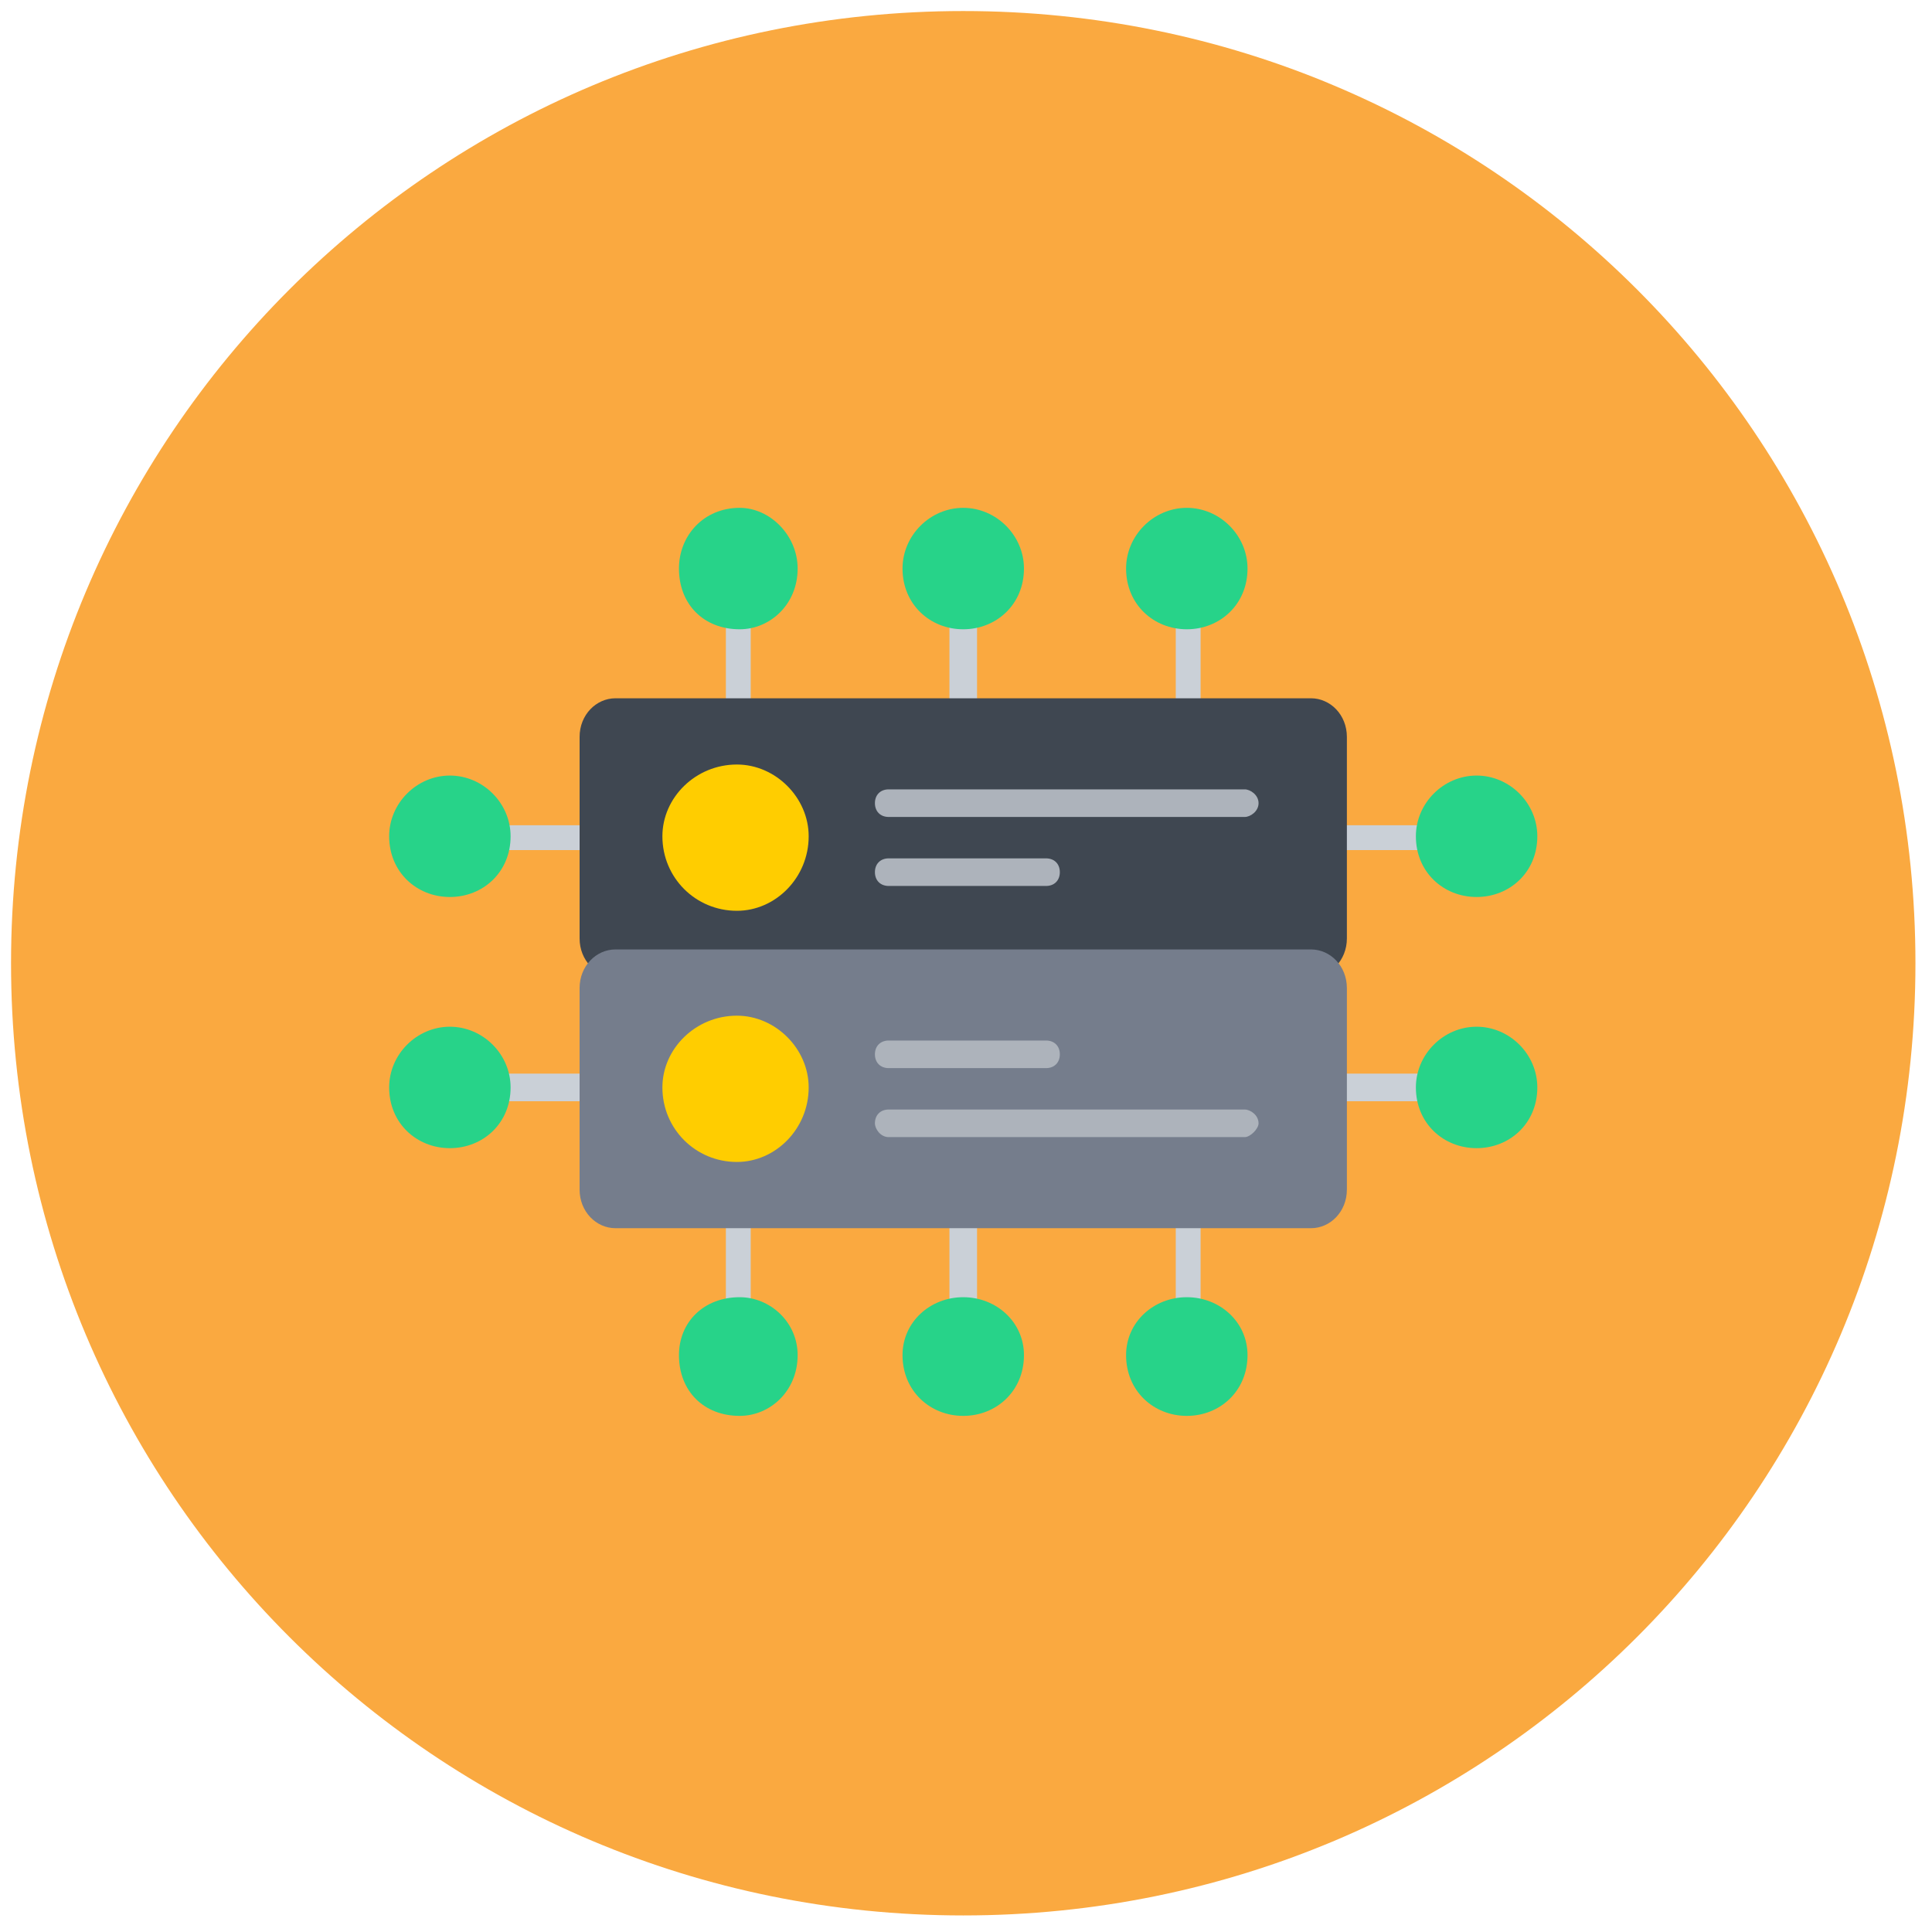 <svg version="1.2" xmlns="http://www.w3.org/2000/svg" viewBox="0 0 70 70" width="70" height="70"><style>.a{fill:#faa940}.b{fill:#cad0d7}.c{fill:#3f4751}.d{fill:#757d8c}.e{fill:#27d389}.f{fill:#ffcd00}.g{fill:#adb3bb}</style><path fill-rule="evenodd" class="a" d="m34.9 69.4c-19.1 0-34.5-15.4-34.5-34.5 0-19.1 15.4-34.5 34.5-34.5 19.1 0 34.5 15.4 34.5 34.5 0 19.1-15.4 34.5-34.5 34.5z"/><path fill-rule="evenodd" class="b" d="m51.8 30.8h-3.4c-0.3 0-0.5-0.2-0.5-0.5 0-0.2 0.2-0.4 0.5-0.4h3.4c0.3 0 0.5 0.2 0.5 0.4 0 0.3-0.2 0.5-0.5 0.5zm-16.9-4.5c-0.3 0-0.5-0.2-0.5-0.5v-3.5c0-0.2 0.2-0.4 0.5-0.4 0.3 0 0.5 0.2 0.5 0.4v3.5c0 0.3-0.2 0.5-0.5 0.5zm8.1 0c-0.2 0-0.4-0.2-0.4-0.5v-3.5c0-0.2 0.2-0.4 0.4-0.4 0.3 0 0.5 0.2 0.5 0.4v3.5c0 0.3-0.2 0.5-0.5 0.5zm-16.2 0c-0.3 0-0.5-0.2-0.5-0.5v-3.5c0-0.2 0.2-0.4 0.5-0.4 0.2 0 0.4 0.2 0.4 0.4v3.5c0 0.3-0.2 0.5-0.4 0.5zm-5.4 4.5h-3.4c-0.3 0-0.5-0.2-0.5-0.5 0-0.2 0.2-0.4 0.5-0.4h3.4c0.3 0 0.5 0.2 0.5 0.4 0 0.3-0.2 0.5-0.5 0.5zm0 9.1h-3.4c-0.3 0-0.5-0.2-0.5-0.5 0-0.2 0.2-0.5 0.5-0.5h3.4c0.3 0 0.5 0.3 0.5 0.5 0 0.3-0.2 0.5-0.5 0.5zm5.4 8c-0.3 0-0.5-0.2-0.5-0.4v-3.5c0-0.3 0.2-0.5 0.5-0.5 0.2 0 0.4 0.2 0.4 0.5v3.5c0 0.2-0.2 0.4-0.4 0.4zm8.1 0c-0.3 0-0.5-0.2-0.5-0.4v-3.5c0-0.3 0.2-0.5 0.5-0.5 0.3 0 0.5 0.2 0.5 0.5v3.5c0 0.2-0.2 0.4-0.5 0.4zm8.1 0c-0.2 0-0.4-0.2-0.4-0.4v-3.5c0-0.3 0.2-0.5 0.4-0.5 0.3 0 0.5 0.2 0.5 0.5v3.5c0 0.2-0.2 0.4-0.5 0.4zm8.8-8h-3.4c-0.3 0-0.5-0.2-0.5-0.5 0-0.2 0.2-0.5 0.5-0.5h3.4c0.3 0 0.5 0.3 0.5 0.5 0 0.3-0.2 0.5-0.5 0.5z"/><path fill-rule="evenodd" class="c" d="m47.5 35.4h-25.2c-0.7 0-1.3-0.6-1.3-1.4v-7.3c0-0.8 0.6-1.4 1.3-1.4h25.2c0.7 0 1.3 0.6 1.3 1.4v7.3c0 0.8-0.6 1.4-1.3 1.4z"/><path fill-rule="evenodd" class="d" d="m47.5 44.5h-25.2c-0.7 0-1.3-0.6-1.3-1.4v-7.3c0-0.8 0.6-1.4 1.3-1.4h25.2c0.7 0 1.3 0.6 1.3 1.4v7.3c0 0.8-0.6 1.4-1.3 1.4z"/><path fill-rule="evenodd" class="e" d="m16.3 41.6c-1.2 0-2.2-0.9-2.2-2.2 0-1.2 1-2.2 2.2-2.2 1.2 0 2.2 1 2.2 2.2 0 1.3-1 2.2-2.2 2.2zm37.2 0c-1.2 0-2.2-0.9-2.2-2.2 0-1.2 1-2.2 2.2-2.2 1.2 0 2.2 1 2.2 2.2 0 1.3-1 2.2-2.2 2.2zm0-9.1c-1.2 0-2.2-0.9-2.2-2.2 0-1.2 1-2.2 2.2-2.2 1.2 0 2.2 1 2.2 2.2 0 1.3-1 2.2-2.2 2.2zm-10.5-9.7c-1.2 0-2.2-0.9-2.2-2.2 0-1.2 1-2.2 2.2-2.2 1.2 0 2.2 1 2.2 2.2 0 1.3-1 2.2-2.2 2.2zm-8.1 0c-1.2 0-2.2-0.9-2.2-2.2 0-1.2 1-2.2 2.2-2.2 1.2 0 2.2 1 2.2 2.2 0 1.3-1 2.2-2.2 2.2zm-8.1 0c-1.3 0-2.2-0.9-2.2-2.2 0-1.2 0.9-2.2 2.2-2.2 1.1 0 2.1 1 2.1 2.2 0 1.3-1 2.2-2.1 2.2zm-10.5 9.7c-1.2 0-2.2-0.9-2.2-2.2 0-1.2 1-2.2 2.2-2.2 1.2 0 2.2 1 2.2 2.2 0 1.3-1 2.2-2.2 2.2z"/><path fill-rule="evenodd" class="e" d="m26.8 51.3c-1.3 0-2.2-0.9-2.2-2.2 0-1.2 0.9-2.1 2.2-2.1 1.1 0 2.1 0.9 2.1 2.1 0 1.3-1 2.2-2.1 2.2zm16.2 0c-1.2 0-2.2-0.9-2.2-2.2 0-1.2 1-2.1 2.2-2.1 1.2 0 2.2 0.9 2.2 2.1 0 1.3-1 2.2-2.2 2.2zm-8.1 0c-1.2 0-2.2-0.9-2.2-2.2 0-1.2 1-2.1 2.2-2.1 1.2 0 2.2 0.9 2.2 2.1 0 1.3-1 2.2-2.2 2.2z"/><path fill-rule="evenodd" class="f" d="m26.7 42.1c-1.5 0-2.7-1.2-2.7-2.7 0-1.4 1.2-2.6 2.7-2.6 1.4 0 2.6 1.2 2.6 2.6 0 1.5-1.2 2.7-2.6 2.7z"/><path fill-rule="evenodd" class="g" d="m37.9 38.7h-5.7c-0.3 0-0.5-0.2-0.5-0.5 0-0.3 0.2-0.5 0.5-0.5h5.7c0.3 0 0.5 0.2 0.5 0.5 0 0.3-0.2 0.5-0.5 0.5z"/><path fill-rule="evenodd" class="g" d="m45.1 41.2h-12.9c-0.3 0-0.5-0.3-0.5-0.5 0-0.3 0.2-0.5 0.5-0.5h12.9c0.2 0 0.5 0.2 0.5 0.5 0 0.2-0.3 0.5-0.5 0.5z"/><path fill-rule="evenodd" class="g" d="m37.9 32.1h-5.7c-0.3 0-0.5-0.2-0.5-0.5 0-0.3 0.2-0.5 0.5-0.5h5.7c0.3 0 0.5 0.2 0.5 0.5 0 0.3-0.2 0.5-0.5 0.5z"/><path fill-rule="evenodd" class="g" d="m45.1 29.6h-12.9c-0.3 0-0.5-0.2-0.5-0.5 0-0.3 0.2-0.5 0.5-0.5h12.9c0.2 0 0.5 0.2 0.5 0.5 0 0.3-0.3 0.5-0.5 0.5z"/><path fill-rule="evenodd" class="f" d="m26.7 33c-1.5 0-2.7-1.2-2.7-2.7 0-1.4 1.2-2.6 2.7-2.6 1.4 0 2.6 1.2 2.6 2.6 0 1.5-1.2 2.7-2.6 2.7z"/></svg>